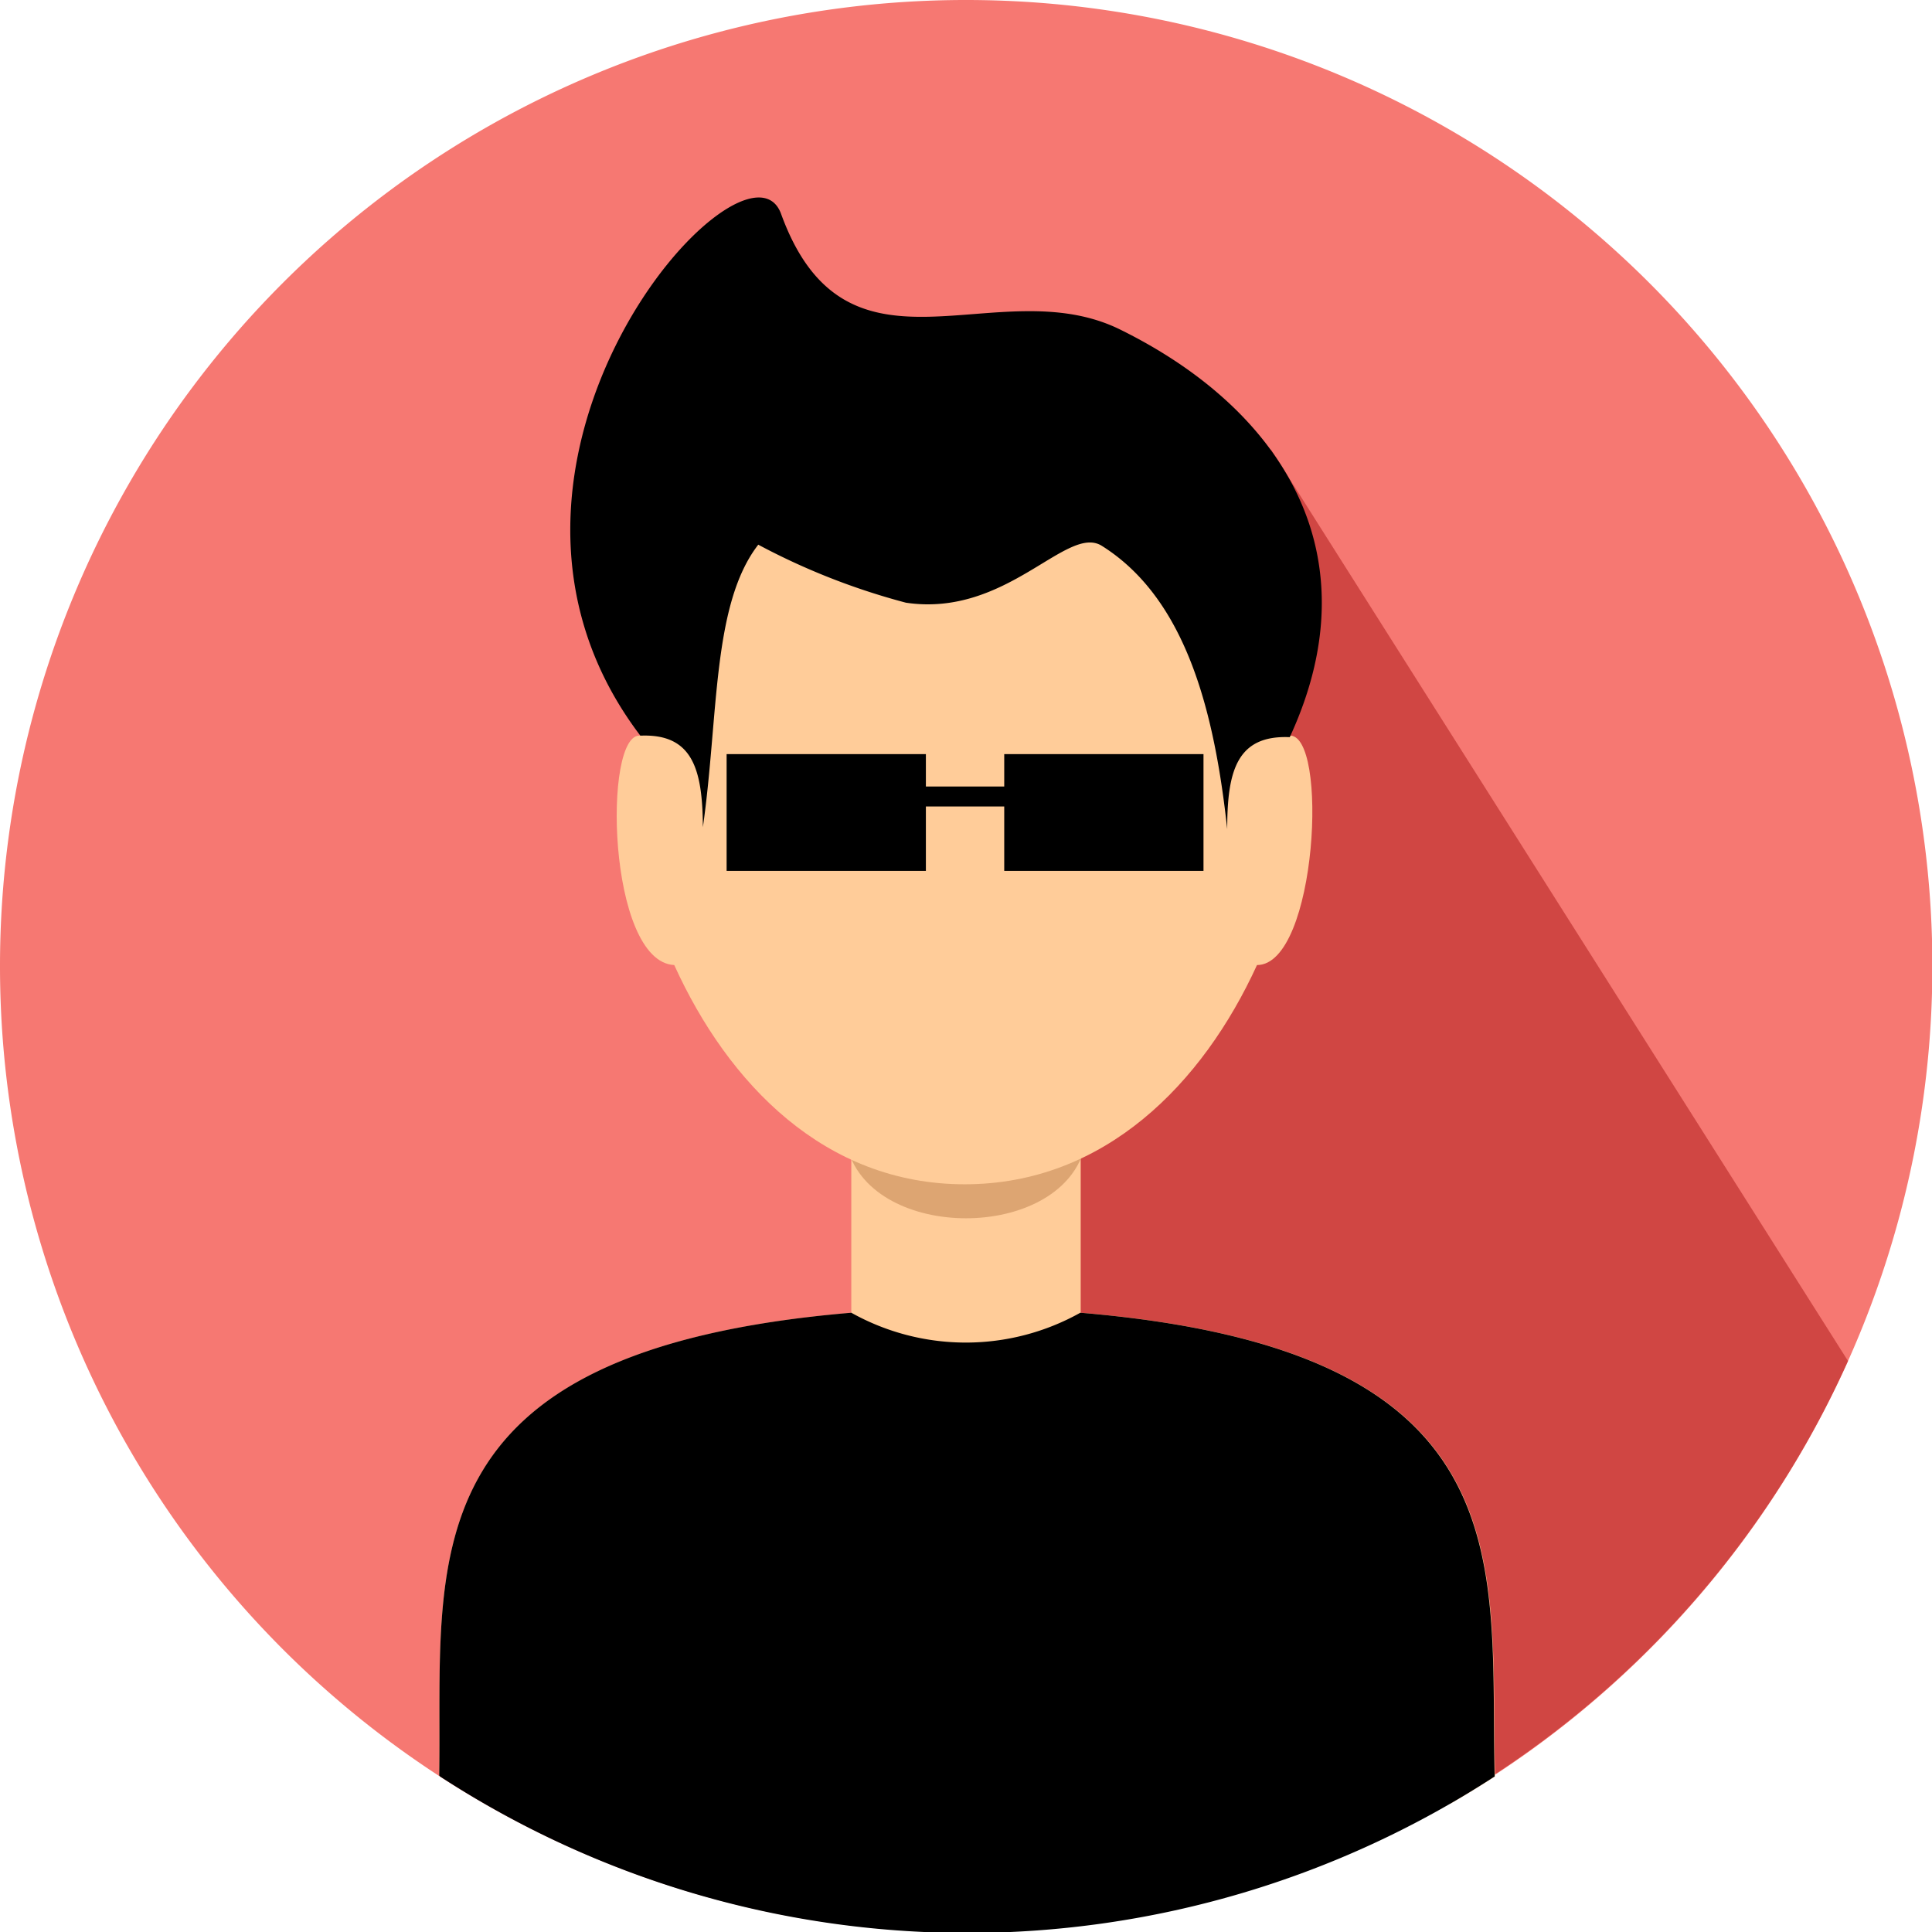 <svg xmlns="http://www.w3.org/2000/svg" viewBox="0 0 51.29 51.29"><defs><style>.cls-1{fill:#f67872;}.cls-1,.cls-2,.cls-3,.cls-4,.cls-5{fill-rule:evenodd;}.cls-2{fill:#d04643;}.cls-3{fill:#fc9;}.cls-4{fill:#dda572;}</style></defs><title>Asset 35</title><g id="Layer_2" data-name="Layer 2"><g id="Layer_2-2" data-name="Layer 2"><path class="cls-1" d="M25.65,0A25.65,25.65,0,1,1,0,25.64,25.64,25.64,0,0,1,25.65,0Z"/><path class="cls-2" d="M33.74,11.93l15.32,24.2A25.69,25.69,0,0,1,28.92,51.08l-3.57-19.4,8.39-19.75Z"/><path class="cls-3" d="M11.66,47.13c.09-5.62-1-11.27,10.94-12.28V30.31h6.09c0,.48,0,4.06,0,4.54,11.94,1,10.86,6.68,11,12.31-.39.25-.78.49-1.18.72l-12.73-.07h-.15l-12.68.07q-.63-.36-1.23-.75Z"/><path class="cls-4" d="M28.78,30.52H22.51c.71,2.43,5.56,2.43,6.27,0Z"/><path class="cls-3" d="M17,19.53c-1-.11-.88,6,.9,6.09,1.43,3.15,4,5.82,7.71,5.82s6.32-2.67,7.76-5.82c1.6,0,1.91-6.2.85-6.09.37-6.64.14-10.78-8.56-10.78S16.6,12.65,17,19.53Z"/><path class="cls-5" d="M11.66,47.13c.09-5.62-1-11.27,10.94-12.28a6.23,6.23,0,0,0,6.08,0c11.94,1,10.86,6.68,11,12.31a25.66,25.66,0,0,1-28,0Z"/><path class="cls-5" d="M32.58,22c0-1.52.25-2.49,1.66-2.43,2.24-4.84-.18-8.69-4.5-10.82-3.28-1.62-7.25,1.73-9-3.06C19.83,3.1,11.51,12.3,17,19.53c1.4-.06,1.65.91,1.66,2.43.42-2.95.24-5.91,1.47-7.5A18.12,18.12,0,0,0,24.05,16c2.68.4,4.27-2.09,5.2-1.51,2.28,1.43,3,4.51,3.33,7.52Z"/><polygon class="cls-5" points="19.29 20.02 24.58 20.02 24.58 20.88 26.66 20.88 26.66 20.02 31.95 20.02 31.95 23.12 26.66 23.12 26.66 21.41 24.58 21.41 24.58 23.12 19.29 23.12 19.29 20.02 19.29 20.02"/></g></g></svg>
